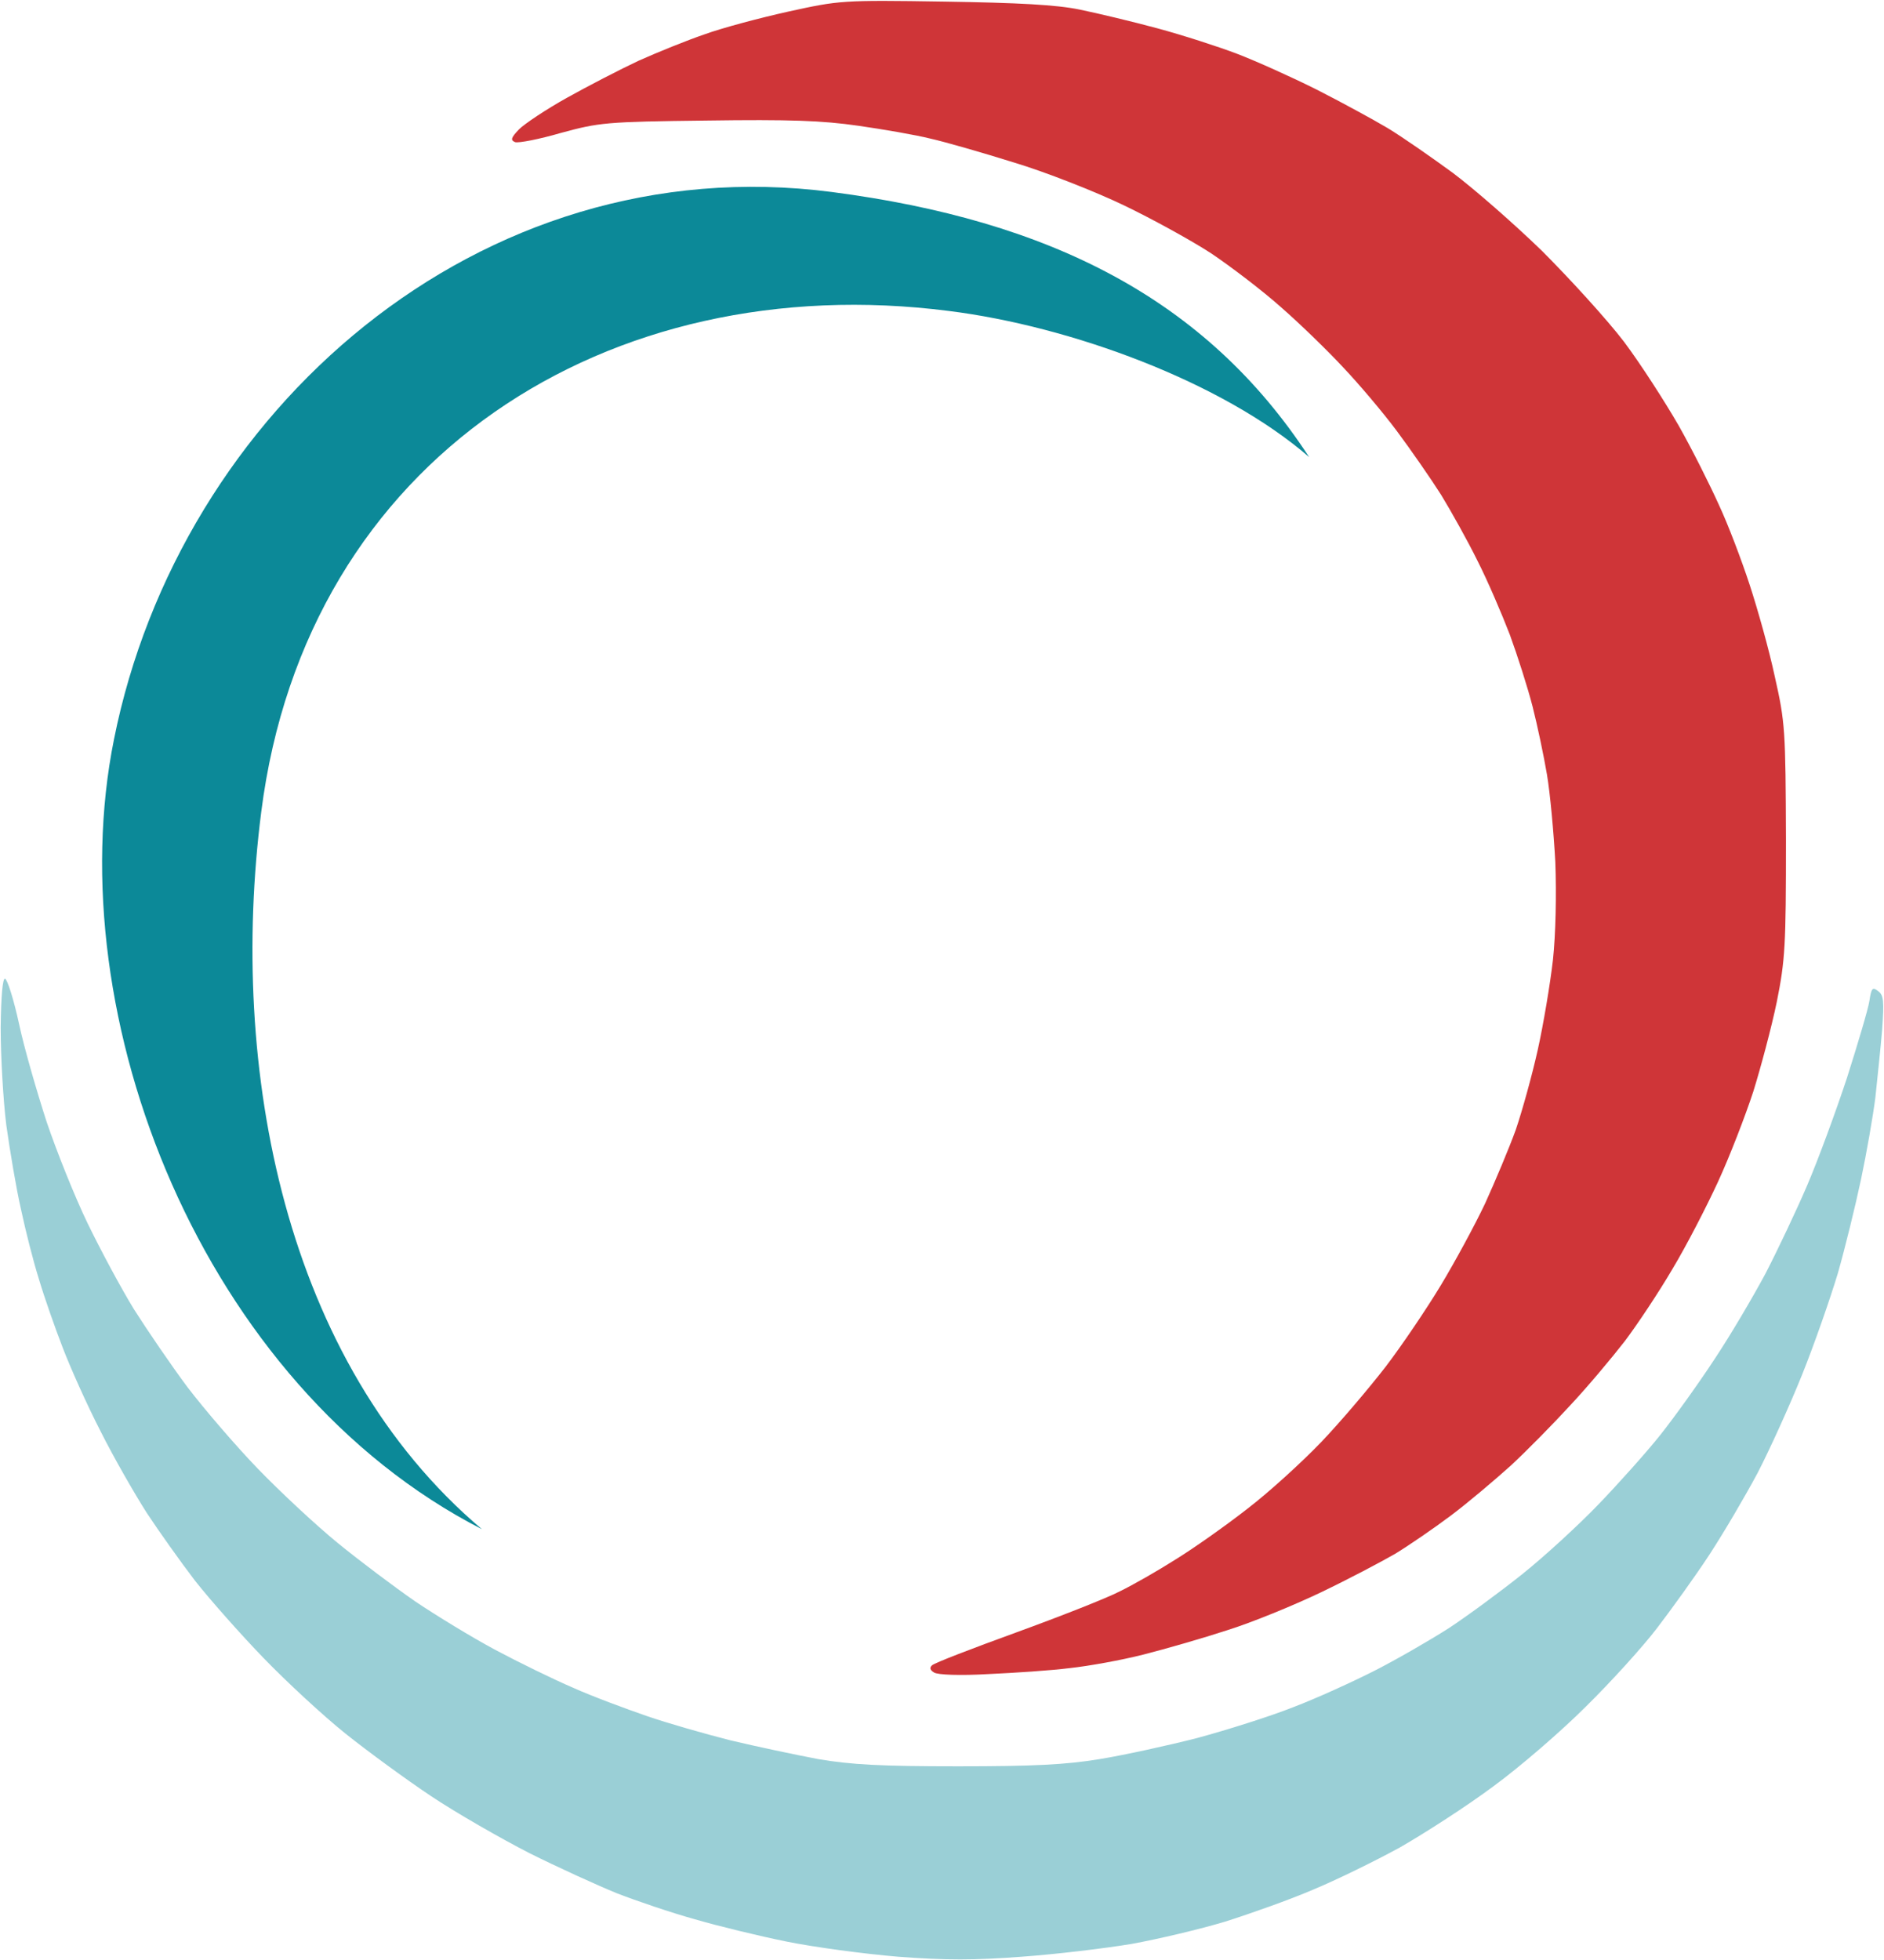 <svg version="1.2" xmlns="http://www.w3.org/2000/svg" viewBox="0 0 472 491" width="1552" height="1614">
	<title>see-sealedair-logo-svg</title>
	<style>
		.s0 { fill: #0c8998 } 
		.s1 { fill: #9acfd6 } 
		.s2 { fill: #cf3538 } 
	</style>
	<g id="corporate-logos_x5F_full-color_00000175311875613932421610000000440092686786082189_">
		<g id="Layer">
			<g id="Layer">
				<path id="Layer" class="s0" d="m65.4 203.4c11.3-88.9 87.2-136.4 172.3-125.5 30.4 3.8 68.5 17.7 90.3 36.6-25.9-39.7-65.1-59.3-119.6-66.4-88.6-11.5-163.5 55.1-179.9 137.1-14 69.4 22 161.9 92.2 197.9-49.6-41.9-63.5-115.5-55.3-179.7z"/>
			</g>
			<path id="Path 0" class="s1" d="m0.1 257.4c0 6.9 0.6 17.9 1.4 24.4 0.9 6.4 2.5 16 3.7 21.2 1.1 5.2 3.1 13.1 4.5 17.5 1.3 4.4 4 12.1 5.9 17 1.9 5 6.1 14.4 9.5 21 3.3 6.6 8.6 15.8 11.6 20.5 3.1 4.7 8.5 12.3 12.1 17 3.7 4.7 11.4 13.4 17.2 19.4 5.8 6 15 14.5 20.5 18.9 5.5 4.4 15.2 11.5 21.5 15.7 6.3 4.2 17.3 10.5 24.5 14.2 7.2 3.6 17.1 8.1 22 10.1 4.9 1.9 13.7 4.9 19.5 6.5 5.8 1.7 16.1 4.2 23 5.6 6.9 1.4 19.5 3.1 28 3.8 11.8 0.9 19.2 0.9 31 0 8.5-0.6 20.9-2.1 27.5-3.2 6.6-1.2 17.2-3.7 23.5-5.6 6.3-2 16.2-5.5 22-8 5.8-2.4 15.6-7.2 21.8-10.6 6.1-3.5 16.7-10.3 23.4-15.3 6.7-4.9 17.1-13.9 23.2-20 6.1-6 14.1-14.8 17.7-19.5 3.6-4.7 9.6-13 13.2-18.5 3.6-5.5 9-14.7 12.1-20.5 3-5.8 8-16.8 11.1-24.5 3.1-7.7 7.1-19.2 9-25.5 1.8-6.3 4.4-16.9 5.8-23.5 1.4-6.6 3-15.8 3.6-20.5 0.5-4.7 1.3-12.3 1.7-17 0.5-7.2 0.4-8.7-1-9.7-1.4-1.1-1.7-0.8-2.2 2.5-0.3 2-2.9 10.7-5.6 19.2-2.8 8.5-7.3 20.7-10 27-2.7 6.3-7.4 16.2-10.4 22-3.1 5.8-8.8 15.5-12.8 21.5-4 6.1-10.1 14.6-13.6 19-3.5 4.4-10.5 12.2-15.5 17.4-4.9 5.1-13.5 13-19 17.4-5.5 4.4-13.8 10.5-18.5 13.6-4.7 3-13 7.8-18.5 10.6-5.5 2.8-14.7 7-20.5 9.2-5.8 2.3-16.6 5.7-24 7.7-7.4 1.9-18.4 4.3-24.5 5.3-8.5 1.4-16.6 1.8-35.5 1.8-19.3 0-26.7-0.4-35-1.8-5.8-1.1-15.7-3.2-22-4.7-6.3-1.6-15.8-4.3-21-6.1-5.2-1.8-13.6-4.9-18.5-7.1-4.9-2.1-13.7-6.4-19.5-9.5-5.8-3.1-14.8-8.6-20-12.1-5.2-3.6-14-10.2-19.5-14.7-5.5-4.5-14.5-12.9-20-18.6-5.5-5.7-13.4-14.9-17.6-20.4-4.1-5.5-10.1-14.3-13.4-19.5-3.2-5.2-8.4-14.9-11.6-21.5-3.2-6.6-7.8-18.1-10.3-25.5-2.4-7.4-5.6-18.4-6.9-24.5-1.3-6-2.9-11.1-3.5-11.3-0.6-0.2-1 4.2-1.1 12.2z"/>
			<path id="Path 0" class="s2" d="m197.5 2.9c-7.2 1.6-16.6 4.1-21 5.7-4.4 1.5-11.8 4.5-16.5 6.6-4.7 2.2-12.8 6.4-18 9.3-5.2 2.9-10.6 6.5-12 7.9-2 2.1-2.2 2.7-1 3.2 0.8 0.3 6-0.7 11.5-2.3 9.6-2.6 11.1-2.8 36.5-3.1 20.8-0.3 29 0 38 1.3 6.3 0.9 14.4 2.3 18 3.2 3.6 0.8 13 3.5 21 6 8 2.4 20.4 7.3 27.5 10.7 7.1 3.4 17.1 8.9 22 12.1 4.9 3.3 12.8 9.3 17.5 13.5 4.7 4.1 11.7 10.9 15.5 15 3.9 4.1 10 11.3 13.5 16 3.5 4.7 8.5 11.9 11.1 16 2.5 4.1 6.7 11.6 9.1 16.5 2.5 4.9 6.1 13.3 8.1 18.5 1.9 5.2 4.5 13.3 5.7 18 1.2 4.7 2.8 12.3 3.6 17 0.8 4.7 1.7 14.6 2.1 22 0.3 8 0.1 18-0.6 24.5-0.7 6.1-2.4 16.2-3.8 22.5-1.4 6.3-3.9 15.3-5.5 20-1.7 4.7-5.2 13-7.7 18.5-2.6 5.5-7.6 14.7-11.1 20.5-3.5 5.8-9.7 15-13.9 20.5-4.2 5.4-11.4 13.9-16.1 18.8-4.7 4.9-13 12.5-18.5 16.7-5.5 4.3-13.6 10-18 12.7-4.4 2.8-10.7 6.4-14 8-3.3 1.7-15 6.3-26 10.3-11 4-20.4 7.6-21 8.2q-1 0.9 0.5 1.8c0.9 0.6 6.6 0.8 13.5 0.4 6.6-0.3 15.8-0.9 20.5-1.5 4.7-0.5 13-2 18.5-3.4 5.5-1.4 14.9-4.1 21-6.1 6.1-1.9 16.6-6.2 23.5-9.5 6.9-3.3 15.2-7.7 18.5-9.6 3.3-2 9.6-6.3 14-9.6 4.4-3.3 11.1-9 15-12.5 3.9-3.6 10.6-10.4 15-15.2 4.4-4.7 10.5-12 13.6-16 3.1-4.1 8.5-12.2 11.9-18 3.5-5.8 8.6-15.7 11.5-22 2.9-6.3 6.8-16.4 8.8-22.5 1.9-6.1 4.6-16.2 5.9-22.5 2.1-10.5 2.3-14 2.3-40.5-0.1-27.7-0.2-29.5-2.8-41-1.4-6.6-4.3-16.9-6.3-23-2-6.1-5.4-15.1-7.7-20-2.2-4.9-6.7-13.9-10.1-19.9-3.4-5.9-9.5-15.4-13.7-21-4.2-5.5-13.5-15.7-20.5-22.7-7.1-6.9-17.2-15.7-22.4-19.6-5.2-3.8-12.5-8.9-16.3-11.2-3.7-2.2-11.8-6.6-17.9-9.7-6.2-3.1-15.1-7.1-19.8-8.9-4.7-1.8-13.7-4.7-20-6.4-6.3-1.7-15.1-3.8-19.5-4.7-5.8-1.2-15.2-1.7-34-2-25.6-0.4-26.2-0.3-39 2.5z"/>
		</g>
		<g id="Layer">
		</g>
	</g>
</svg>